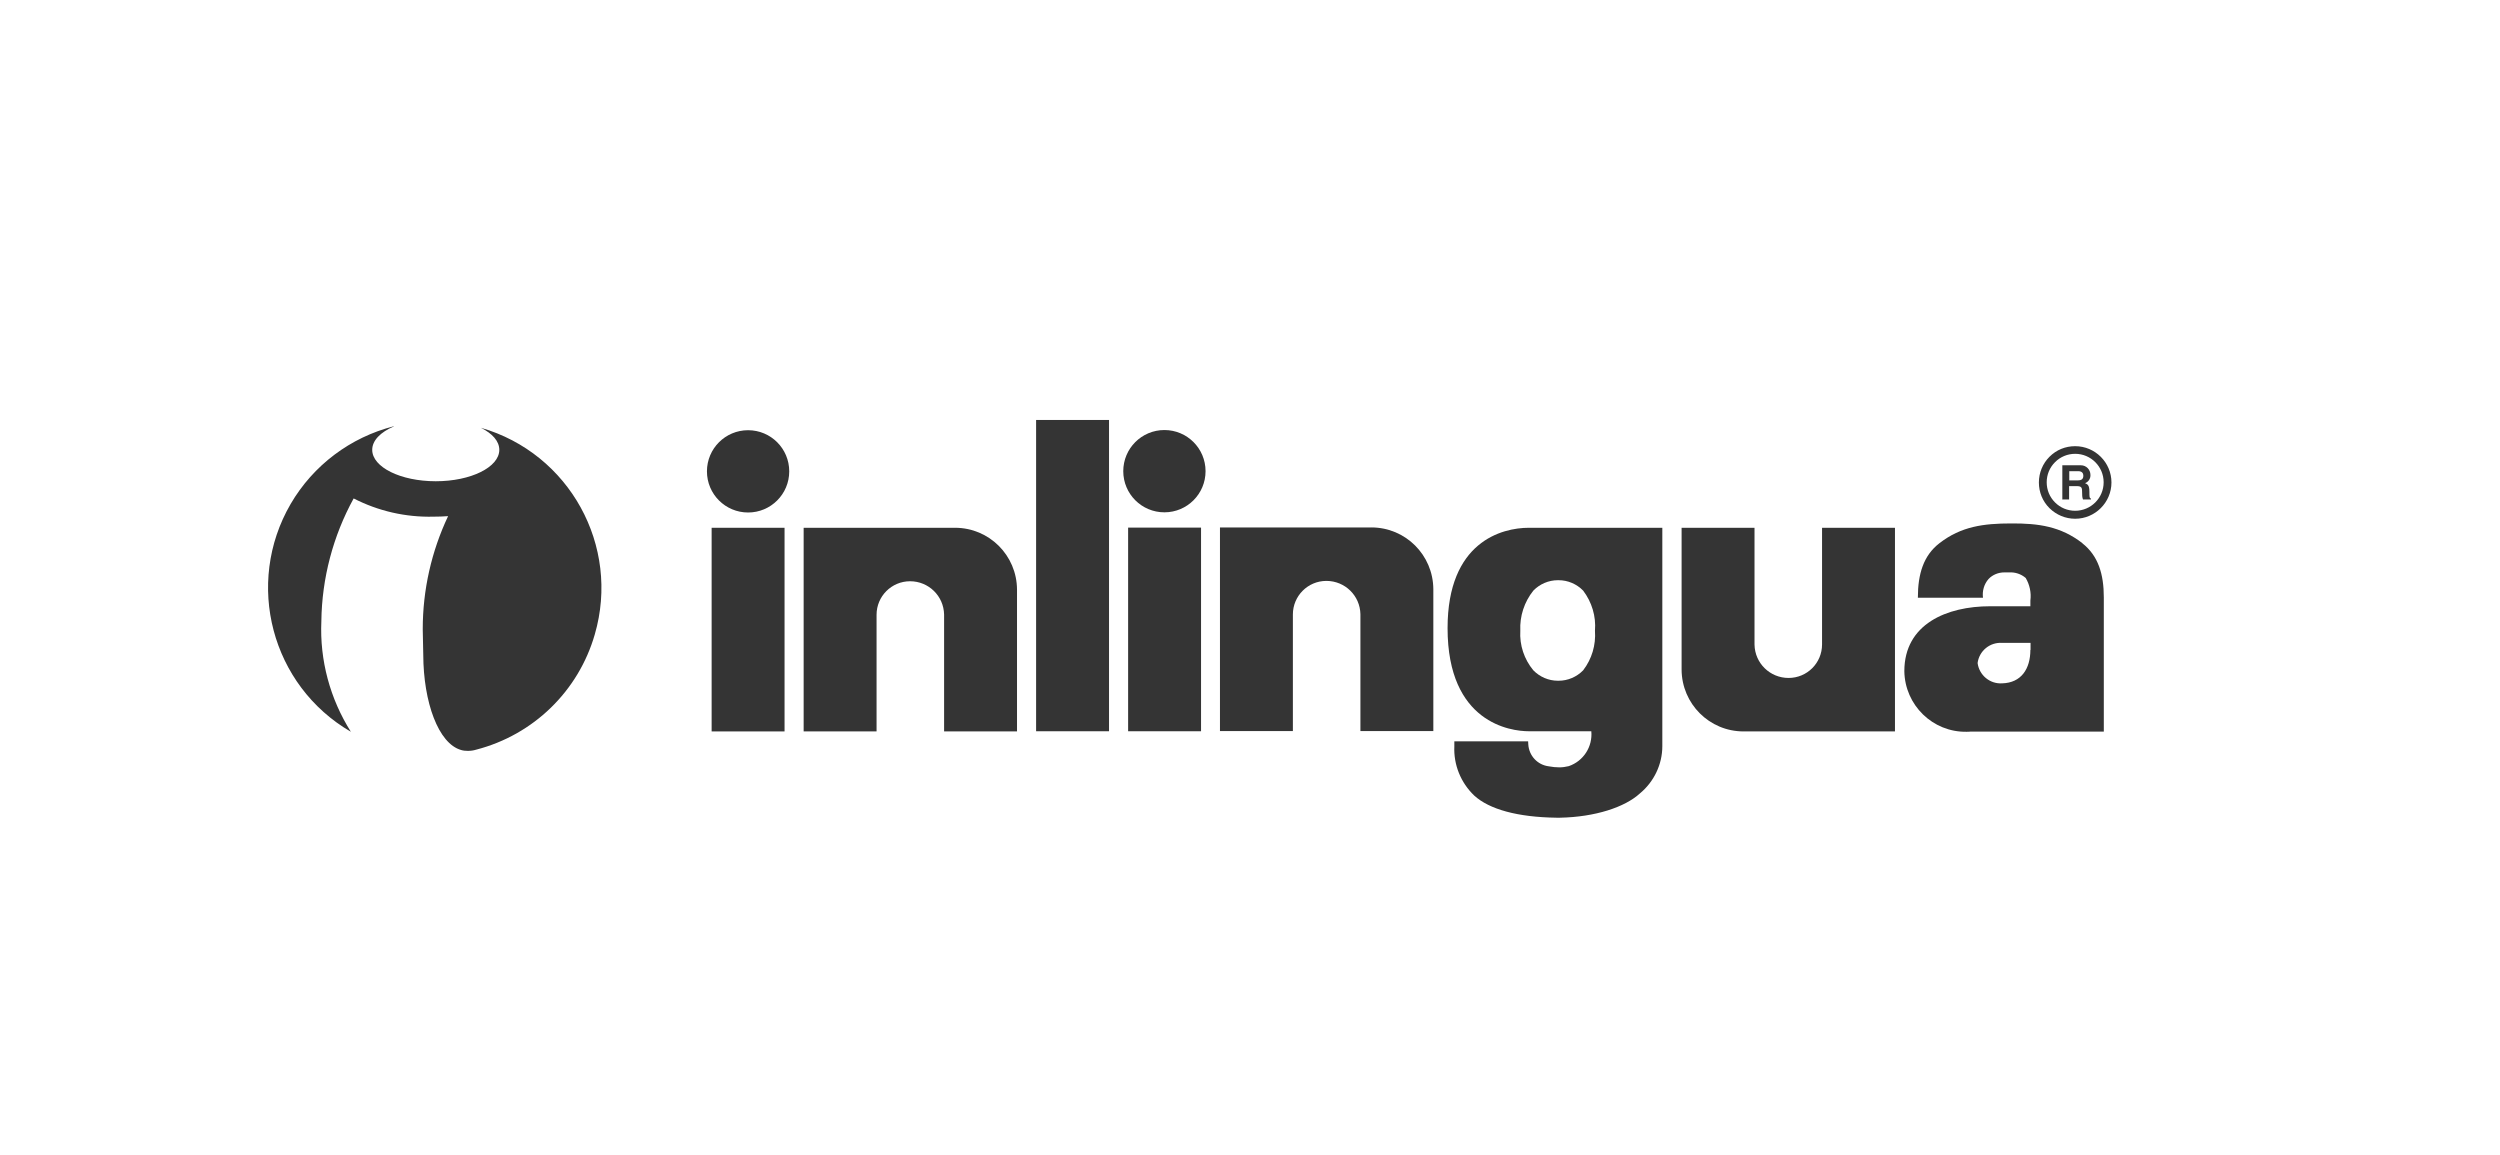 <?xml version="1.0" encoding="utf-8"?>
<svg xmlns="http://www.w3.org/2000/svg" id="uuid-16ddc72b-6c63-4069-9930-f5c423e468a3" viewBox="0 0 144 66.5">
  <defs>
    <style>.uuid-970c346c-f925-40e0-872a-5b102d80990f{fill:#343434;}</style>
  </defs>
  <path class="uuid-970c346c-f925-40e0-872a-5b102d80990f" d="M22.69,24.56c-.77.33-1.25.81-1.25,1.35,0,1,1.64,1.81,3.66,1.81s3.66-.81,3.66-1.81c0-.5-.4-.94-1.06-1.27,5.1,1.47,8.04,6.8,6.56,11.9-.94,3.27-3.54,5.79-6.83,6.64-.16.05-.32.07-.48.07-.13,0-.26-.01-.39-.05-1.31-.37-2.17-2.75-2.18-5.48l-.03-1.46v-.03c0-2.25.5-4.47,1.46-6.5-.28.02-.56.03-.84.03-1.6.04-3.18-.32-4.6-1.05-1.19,2.17-1.83,4.6-1.86,7.07-.1,2.25.5,4.47,1.7,6.37-4.58-2.66-6.13-8.54-3.47-13.12,1.3-2.23,3.44-3.84,5.95-4.48"/>
  <path class="uuid-970c346c-f925-40e0-872a-5b102d80990f" d="M40.72,27.15c0-1.31,1.06-2.37,2.37-2.37,1.31,0,2.37,1.06,2.37,2.37,0,1.31-1.06,2.37-2.37,2.37-1.31,0-2.37-1.06-2.37-2.37"/>
  <rect class="uuid-970c346c-f925-40e0-872a-5b102d80990f" height="11.73" width="4.2" x="40.99" y="30.4"/>
  <rect class="uuid-970c346c-f925-40e0-872a-5b102d80990f" height="17.93" width="4.2" x="59.68" y="24.19"/>
  <path class="uuid-970c346c-f925-40e0-872a-5b102d80990f" d="M55.01,30.4c1.97,0,3.56,1.59,3.57,3.56v8.17h-4.2v-6.73c-.02-1.07-.89-1.92-1.96-1.92-1.07,0-1.93.87-1.93,1.93v6.72h-4.2v-11.73h8.72Z"/>
  <path class="uuid-970c346c-f925-40e0-872a-5b102d80990f" d="M119.53,29.88c-.56,0-1.08-.22-1.48-.61-.4-.4-.61-.92-.61-1.48,0-.56.22-1.09.61-1.48.4-.4.92-.61,1.48-.61h0c1.15,0,2.09.94,2.09,2.09,0,1.15-.94,2.09-2.09,2.09h0ZM119.53,26.14c-.44,0-.85.17-1.16.48-.31.31-.48.72-.48,1.16s.17.85.48,1.16c.31.31.72.48,1.16.48h0c.9,0,1.64-.73,1.64-1.64,0-.9-.73-1.64-1.64-1.64h0Z"/>
  <path class="uuid-970c346c-f925-40e0-872a-5b102d80990f" d="M119.19,27.67v-.53h.52c.24,0,.29.15.29.26,0,.19-.1.27-.32.27h-.49ZM118.78,28.77h.4v-.77h.43c.31,0,.32.1.32.37,0,.13,0,.27.05.4h.46v-.05c-.09-.03-.09-.11-.09-.39,0-.37-.09-.43-.25-.5.19-.07.32-.26.31-.47,0-.31-.24-.56-.55-.56-.02,0-.05,0-.07,0h-1v1.98Z"/>
  <path class="uuid-970c346c-f925-40e0-872a-5b102d80990f" d="M78.99,30.38c1.97,0,3.56,1.59,3.57,3.56v8.17h-4.2v-6.73c-.02-1.07-.89-1.92-1.96-1.92-1.07,0-1.93.87-1.93,1.93v6.72h-4.2v-11.73h8.72Z"/>
  <path class="uuid-970c346c-f925-40e0-872a-5b102d80990f" d="M100.43,42.13c-1.97,0-3.56-1.59-3.57-3.56v-8.17h4.2v6.73c.02,1.07.89,1.92,1.96,1.92s1.93-.86,1.93-1.93h0v-6.72h4.2v11.73h-8.72Z"/>
  <path class="uuid-970c346c-f925-40e0-872a-5b102d80990f" d="M91.19,38.61c-.37.38-.88.6-1.41.6h-.05c-.53,0-1.04-.22-1.41-.6-.53-.64-.8-1.45-.75-2.28-.04-.84.23-1.66.75-2.31.37-.38.88-.6,1.41-.6h.05c.53,0,1.04.22,1.41.6.5.66.75,1.48.68,2.31.06.82-.18,1.63-.68,2.28M88.06,30.4c-1.56,0-4.68.81-4.68,5.78,0,5.47,3.64,5.94,4.68,5.94h3.6c.08.89-.45,1.72-1.3,2.01-.17.04-.35.07-.53.07-.21,0-.41-.02-.62-.06-.65-.08-1.14-.61-1.18-1.26,0-.07-.01-.18-.01-.18h-4.25v.28c-.05,1.07.37,2.1,1.14,2.84.87.8,2.51,1.25,4.74,1.28h.21c2.01-.04,3.73-.6,4.6-1.4.81-.67,1.29-1.67,1.29-2.72v-12.58h-7.7Z"/>
  <path class="uuid-970c346c-f925-40e0-872a-5b102d80990f" d="M64.7,27.14c0-1.31,1.06-2.37,2.37-2.37,1.31,0,2.37,1.06,2.37,2.37,0,1.31-1.06,2.37-2.37,2.37-1.31,0-2.37-1.06-2.37-2.37"/>
  <rect class="uuid-970c346c-f925-40e0-872a-5b102d80990f" height="11.73" width="4.2" x="64.98" y="30.39"/>
  <path class="uuid-970c346c-f925-40e0-872a-5b102d80990f" d="M116.95,37.43c0,1.1-.53,1.9-1.62,1.93-.71.05-1.33-.47-1.42-1.17.09-.7.71-1.21,1.42-1.16h1.63v.41ZM119.95,31.29c-1.25-.97-2.53-1.15-4.11-1.14-1.58,0-2.88.17-4.13,1.14-.92.71-1.24,1.78-1.24,3.12v.02h3.75c-.05-.39.06-.78.32-1.08.24-.25.57-.38.91-.38h.27c.35-.02.69.09.96.32.23.39.33.85.27,1.3v.33h-2.32c-2.49,0-4.94,1.02-4.94,3.74.03,1.95,1.63,3.52,3.58,3.49.08,0,.15,0,.23-.01h7.68v-7.73c0-1.34-.32-2.4-1.24-3.12"/>
</svg>
